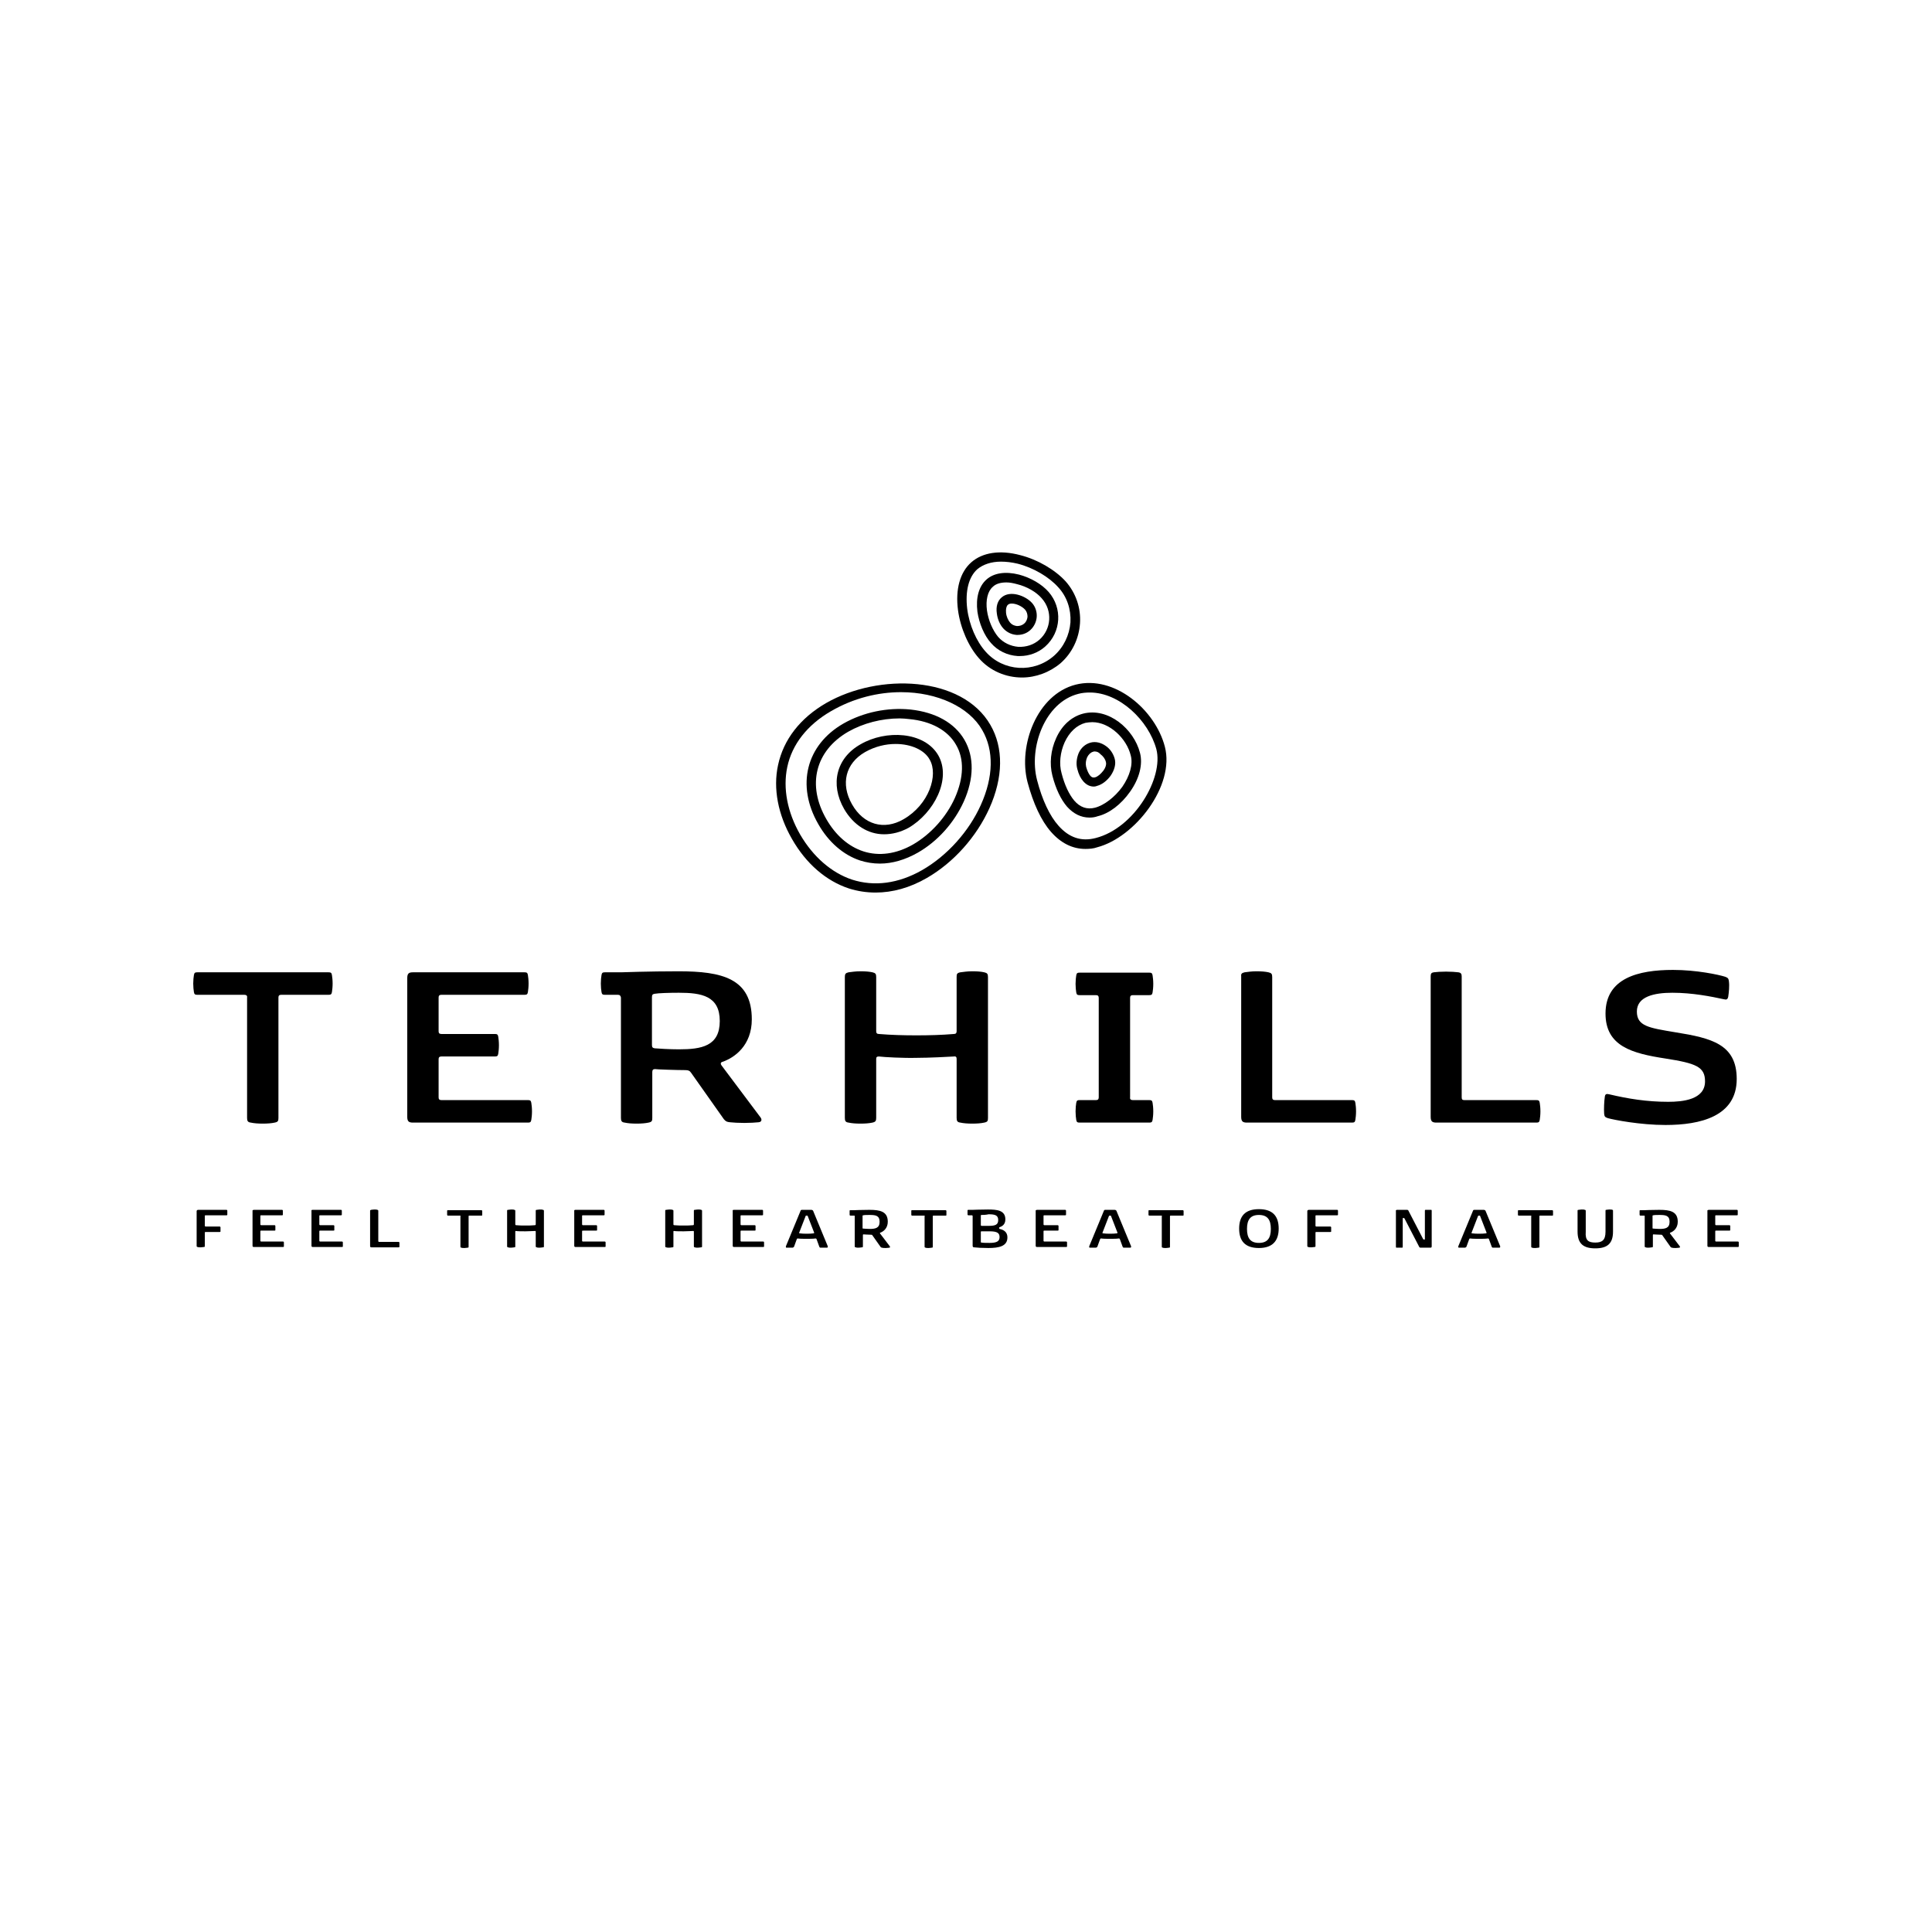<?xml version="1.0" encoding="UTF-8"?>
<svg xmlns="http://www.w3.org/2000/svg" xmlns:xlink="http://www.w3.org/1999/xlink" version="1.1" id="Layer_1" x="0px" y="0px" viewBox="0 0 566.9 566.9" style="enable-background:new 0 0 566.9 566.9;" xml:space="preserve">
<g>
	<g>
		<g>
			<path d="M318.5,249.1c-3.8,0-7.2-1.7-10.1-5c-2.9-3.3-5.2-8.3-6.9-14.6c-2.8-10.8,2.8-25.7,14.1-28.6     c11.4-2.9,23.4,7.4,26.2,18.2v0c3,11.5-8.8,26.6-19.8,29.5C320.9,249,319.7,249.1,318.5,249.1z M319.8,203.2     c-1.1,0-2.3,0.1-3.4,0.4c-9.8,2.5-14.6,15.7-12.1,25.3c1.5,5.8,3.7,10.5,6.3,13.4c3.1,3.5,6.7,4.7,10.9,3.6     c11.4-2.9,20-17.7,17.8-26.1v0C337,211.4,328.5,203.2,319.8,203.2z"></path>
			<path d="M319.7,239.9c-2.5,0-4.7-1.1-6.6-3.2c-1.8-2.1-3.3-5.2-4.3-9.1c-0.9-3.5-0.5-7.5,1.1-11c1.7-3.8,4.5-6.3,7.9-7.2     c7.4-1.9,14.9,4.5,16.7,11.5l0,0c0.9,3.4-0.2,7.6-2.9,11.4c-2.6,3.7-6.1,6.4-9.5,7.2C321.3,239.8,320.5,239.9,319.7,239.9z      M320.5,211.9c-0.7,0-1.3,0.1-2,0.2c-2.6,0.7-4.7,2.7-6.1,5.7c-1.3,2.9-1.7,6.3-0.9,9.1c0.9,3.5,2.2,6.2,3.7,8     c1.7,2,3.8,2.7,6.1,2.1c2.7-0.7,5.8-3.1,8-6.1c2.2-3.2,3.2-6.6,2.5-9.2l0,0C330.6,216.7,325.6,211.9,320.5,211.9z"></path>
			<path d="M321,230.8c-1.2,0-2.2-0.5-3.1-1.5c-0.8-0.9-1.4-2.1-1.8-3.7c-0.4-1.5-0.2-3.1,0.4-4.6c0.7-1.6,2-2.7,3.5-3.1     c1.5-0.4,3.1,0,4.5,1c1.3,0.9,2.2,2.3,2.6,3.8c0.4,1.5-0.1,3.3-1.2,4.9c-1.1,1.5-2.5,2.6-4,3C321.7,230.7,321.3,230.8,321,230.8z      M321.2,220.5c-0.2,0-0.3,0-0.5,0.1c-0.7,0.2-1.3,0.8-1.7,1.6c-0.4,0.9-0.5,1.9-0.3,2.8c0.3,1.1,0.7,2,1.2,2.6     c0.5,0.6,1,0.6,1.4,0.5c0.8-0.2,1.7-1,2.4-1.9c0.7-0.9,1-1.9,0.8-2.6h0c-0.2-0.9-0.8-1.7-1.6-2.3     C322.4,220.7,321.8,220.5,321.2,220.5z"></path>
		</g>
		<g>
			<path d="M299.9,198.8c-4.7,0-9.4-1.9-12.7-5.7c-3-3.4-5.4-8.8-6.1-14.1c-0.8-6.1,0.6-11.1,3.9-14c3.3-2.9,8.4-3.7,14.4-2.1     c5.1,1.3,10.2,4.3,13.3,7.7l0,0c3,3.4,4.5,7.8,4.2,12.3s-2.3,8.7-5.7,11.7C308,197.3,303.9,198.8,299.9,198.8z M293.7,164.8     c-2.8,0-5.2,0.8-6.9,2.2c-2.6,2.3-3.6,6.5-3,11.6c0.6,4.8,2.7,9.6,5.4,12.6c5.2,5.9,14.2,6.4,20.1,1.2c2.8-2.5,4.5-6,4.8-9.8     c0.2-3.8-1-7.5-3.6-10.3l0,0c-2.7-3-7.2-5.7-11.9-6.9C296.9,165,295.3,164.8,293.7,164.8z"></path>
			<path d="M299.3,192.5c-0.2,0-0.5,0-0.7,0c-3-0.2-5.8-1.5-7.8-3.8c-2-2.2-3.5-5.8-4-9.2c-0.5-4.1,0.4-7.4,2.6-9.4     c2.2-2,5.6-2.5,9.6-1.5c3.4,0.9,6.7,2.8,8.7,5.1l0,0c4.1,4.7,3.7,11.8-1,16C304.7,191.5,302,192.5,299.3,192.5z M295.3,170.9     c-1.7,0-3.1,0.4-4,1.3c-1.5,1.3-2.1,3.9-1.7,6.9c0.4,2.9,1.7,5.9,3.3,7.8c1.5,1.7,3.6,2.7,5.9,2.9c2.3,0.1,4.5-0.6,6.2-2.1     c3.5-3.1,3.9-8.5,0.7-12.1l0,0c-1.6-1.9-4.4-3.5-7.3-4.2C297.3,171.1,296.3,170.9,295.3,170.9z"></path>
			<path d="M298.6,186.3c-0.1,0-0.2,0-0.3,0c-1.5-0.1-2.9-0.8-3.9-1.9c-1-1.1-1.7-2.7-1.9-4.4c-0.3-2,0.2-3.7,1.4-4.7     c2.5-2.2,7-0.5,8.9,1.6c1,1.1,1.5,2.6,1.4,4.1c-0.1,1.5-0.8,2.9-1.9,3.9C301.3,185.8,300,186.3,298.6,186.3z M296.9,177.1     c-0.5,0-0.9,0.1-1.2,0.4c-0.4,0.4-0.6,1.2-0.5,2.3c0.1,1.1,0.6,2.2,1.2,2.9c0.5,0.6,1.2,0.9,2,1c0.8,0,1.5-0.2,2.1-0.7     c0.6-0.5,0.9-1.2,1-2c0-0.8-0.2-1.5-0.7-2.1l0,0C299.9,177.9,298.2,177.1,296.9,177.1z"></path>
		</g>
		<g>
			<path d="M256.9,261.9c-2.6,0-5.3-0.4-7.8-1.2c-6.7-2.2-12.6-7.3-16.7-14.5c-4.1-7.1-5.6-14.8-4.1-21.7     c1.6-7.5,6.5-13.8,14.1-18.2c15.5-8.9,39.9-8,48.2,6.4c3.9,6.7,3.8,15.4-0.3,24.5c-3.8,8.4-10.5,15.9-18.3,20.4     C267,260.5,261.9,261.9,256.9,261.9z M264.4,203.1c-6.7,0-13.9,1.7-20.6,5.6c-6.9,4-11.4,9.7-12.8,16.4c-1.3,6.2,0,13.2,3.8,19.8     c3.8,6.5,9.2,11.2,15.2,13.2c6.5,2.1,13.6,1.2,20.6-2.8c7.3-4.2,13.7-11.3,17.2-19.1c3.7-8.2,3.9-16,0.4-22l0,0     C284.4,207.5,275.1,203.1,264.4,203.1z"></path>
			<path d="M258.2,253.4c-2,0-3.9-0.3-5.8-0.9c-4.9-1.6-9.3-5.4-12.3-10.7c-6.5-11.3-3.6-23.2,7.4-29.5c5.8-3.3,12.9-4.8,19.7-4.1     c7.3,0.8,12.9,3.9,15.8,8.9l0,0c2.9,5,2.8,11.4-0.2,18.1c-2.8,6.2-7.7,11.7-13.5,15C265.6,252.3,261.8,253.4,258.2,253.4z      M264,210.8c-5.3,0-10.7,1.4-15.1,3.9c-9.7,5.6-12.2,15.7-6.4,25.7c2.7,4.7,6.5,8,10.8,9.4c4.6,1.5,9.7,0.8,14.6-2     c5.2-3,9.8-8.1,12.3-13.7c2.6-5.9,2.8-11.4,0.3-15.6l0,0c-2.4-4.2-7.3-6.9-13.7-7.5C265.9,210.9,264.9,210.8,264,210.8z"></path>
			<path d="M259.4,244.8c-4.6,0-8.9-2.6-11.7-7.4c-4.2-7.3-2.3-15,4.8-19c7.4-4.3,18.7-3.8,22.8,3.2l0,0c4,7-1.3,17-8.7,21.3     C264.2,244.2,261.8,244.8,259.4,244.8z M262.8,218.3c-2.9,0-6,0.7-9,2.4c-5.7,3.3-7.2,9.3-3.8,15.3c3.4,6,9.4,7.7,15.1,4.4     c7.5-4.3,10.3-13,7.7-17.5C271.3,220.1,267.4,218.3,262.8,218.3z"></path>
		</g>
		<g>
			<path d="M71.7,291.9H57.9c-0.6,0-0.9-0.1-1-0.8c-0.1-0.6-0.2-1.5-0.2-2.5c0-1,0.1-1.9,0.2-2.5c0.1-0.7,0.4-0.8,1-0.8h38.5     c0.6,0,0.9,0.1,1,0.8c0.1,0.6,0.2,1.5,0.2,2.5c0,1-0.1,1.9-0.2,2.5c-0.1,0.7-0.4,0.8-1,0.8H82.5c-0.6,0-0.8,0.3-0.8,0.8V328     c0,0.9-0.1,1.2-1.1,1.4c-0.9,0.2-2.1,0.3-3.5,0.3s-2.6-0.1-3.5-0.3c-0.9-0.1-1.1-0.5-1.1-1.4v-35.3     C72.6,292.2,72.3,291.9,71.7,291.9z"></path>
			<path d="M121.2,285.3h32.7c0.6,0,0.9,0.1,1,0.8c0.1,0.6,0.2,1.5,0.2,2.5c0,1-0.1,1.9-0.2,2.5c-0.1,0.7-0.4,0.8-1,0.8h-24.4     c-0.6,0-0.8,0.3-0.8,0.8v9.9c0,0.5,0.2,0.8,0.8,0.8h15.7c0.6,0,0.9,0.1,1,0.8c0.1,0.6,0.2,1.5,0.2,2.5s-0.1,1.9-0.2,2.5     c-0.1,0.7-0.4,0.8-1,0.8h-15.7c-0.6,0-0.8,0.3-0.8,0.8V322c0,0.5,0.2,0.8,0.8,0.8h25.4c0.6,0,0.9,0.1,1,0.8     c0.1,0.6,0.2,1.5,0.2,2.5c0,1-0.1,1.9-0.2,2.5c-0.1,0.7-0.4,0.8-1,0.8h-33.7c-1.2,0-1.7-0.3-1.7-1.7V287     C119.5,285.6,120,285.3,121.2,285.3z"></path>
			<path d="M181.3,291.9h-3.8c-0.6,0-0.9-0.1-1-0.8c-0.1-0.6-0.2-1.5-0.2-2.5c0-1,0.1-1.9,0.2-2.5c0.1-0.7,0.4-0.8,1-0.8h4.7     c0,0,8.4-0.3,16.9-0.3c12.8,0,21.5,2.1,21.5,14.1c0,7.7-5.1,11.3-8.7,12.5c-0.3,0.1-0.4,0.3-0.4,0.5c0,0.2,0.1,0.3,0.2,0.5     l11.4,15.2c0.5,0.6,0.5,1.4-0.5,1.5c-0.9,0.1-2.6,0.2-4.2,0.2c-1.6,0-3.4-0.1-4.2-0.2c-0.9-0.1-1.2-0.2-1.8-0.9l-9.6-13.6     c-0.4-0.6-0.8-0.8-1.7-0.8c-2.3,0-8.6-0.2-8.9-0.3c-0.6,0-0.8,0.3-0.8,0.9V328c0,0.9-0.1,1.2-1.1,1.4c-0.9,0.2-2.1,0.3-3.5,0.3     c-1.4,0-2.6-0.1-3.5-0.3c-0.9-0.1-1.1-0.5-1.1-1.4v-35.3C182.1,292.2,181.9,291.9,181.3,291.9z M199.2,291.3     c-2.8,0-6,0.1-7.1,0.3c-0.6,0.1-0.8,0.3-0.8,1v14c0,0.7,0.2,0.9,0.8,1c1.2,0.1,4.3,0.3,7.1,0.3c6.6,0,12-0.9,12-8.3     C211.2,292.2,205.8,291.3,199.2,291.3z"></path>
			<path d="M257.9,310c-0.6,0-0.8,0.2-0.8,0.7V328c0,0.9-0.2,1.2-1.1,1.4c-0.9,0.2-2.1,0.3-3.5,0.3c-1.4,0-2.6-0.1-3.5-0.3     c-0.9-0.1-1.1-0.5-1.1-1.4v-41.3c0-0.9,0.2-1.2,1.1-1.4c0.9-0.1,2-0.3,3.5-0.3c1.4,0,2.6,0.1,3.5,0.3c0.9,0.2,1.1,0.5,1.1,1.4     v15.9c0,0.5,0.2,0.8,0.8,0.8c3.6,0.3,7.2,0.4,11,0.4s7.4-0.1,11-0.4c0.6,0,0.8-0.3,0.8-0.8v-15.9c0-0.9,0.1-1.2,1.1-1.4     c0.9-0.1,2-0.3,3.5-0.3s2.6,0.1,3.5,0.3c0.9,0.2,1.1,0.5,1.1,1.4V328c0,0.9-0.1,1.2-1.1,1.4c-0.9,0.2-2.1,0.3-3.5,0.3     s-2.6-0.1-3.5-0.3c-0.9-0.1-1.1-0.5-1.1-1.4v-17.3c0-0.5-0.2-0.8-0.8-0.7c-1.5,0.1-7.4,0.4-11,0.4     C265.2,310.5,259.4,310.2,257.9,310z"></path>
			<path d="M332.4,322.8h4.8c0.6,0,0.9,0.1,1,0.8c0.1,0.6,0.2,1.5,0.2,2.5c0,1-0.1,1.9-0.2,2.5c-0.1,0.7-0.4,0.8-1,0.8h-20.4     c-0.6,0-0.9-0.1-1-0.8c-0.1-0.6-0.2-1.5-0.2-2.5c0-1,0.1-1.9,0.2-2.5c0.1-0.7,0.4-0.8,1-0.8h4.8c0.6,0,0.8-0.3,0.8-0.8v-29.2     c0-0.5-0.2-0.8-0.8-0.8h-4.8c-0.6,0-0.9-0.1-1-0.8c-0.1-0.6-0.2-1.5-0.2-2.5c0-1,0.1-1.9,0.2-2.5c0.1-0.7,0.4-0.8,1-0.8h20.4     c0.6,0,0.9,0.1,1,0.8c0.1,0.6,0.2,1.5,0.2,2.5c0,1-0.1,1.9-0.2,2.5c-0.1,0.7-0.4,0.8-1,0.8h-4.8c-0.6,0-0.8,0.3-0.8,0.8V322     C331.5,322.5,331.8,322.8,332.4,322.8z"></path>
			<path d="M365.2,285.3c0.9-0.1,2-0.3,3.5-0.3c1.4,0,2.6,0.1,3.5,0.3c0.9,0.2,1.1,0.5,1.1,1.4V322c0,0.5,0.2,0.8,0.8,0.8h22.6     c0.6,0,0.9,0.1,1,0.8c0.1,0.6,0.2,1.5,0.2,2.5c0,1-0.1,1.9-0.2,2.5c-0.1,0.7-0.4,0.8-1,0.8h-30.8c-1.2,0-1.7-0.3-1.7-1.7v-41.1     C364.1,285.8,364.3,285.5,365.2,285.3z"></path>
			<path d="M451.8,323.6c0.1,0.6,0.2,1.5,0.2,2.5c0,1-0.1,1.9-0.2,2.5c-0.1,0.7-0.4,0.8-1,0.8h-29.3c-1.2,0-1.7-0.3-1.7-1.7v-41.2     c0-0.8,0.2-1.1,0.9-1.2c0.8-0.1,2.1-0.2,3.6-0.2c1.5,0,2.8,0.1,3.6,0.2c0.8,0.1,1,0.5,1,1.2V322c0,0.6,0.2,0.8,0.8,0.8h21.1     C451.4,322.8,451.7,322.9,451.8,323.6z"></path>
			<path d="M490.7,291.3c-5.3,0-10.4,1.1-10.4,5.5c0,4.3,3.5,4.8,11.3,6.1c10.6,1.7,18,3.5,18,13.7c0,11-10.7,13.5-20.9,13.5     c-7.4,0-15.1-1.5-16.9-2c-0.9-0.3-1-0.5-1.1-1.3c-0.1-1.4,0-3.7,0.2-5c0.1-0.8,0.5-0.9,1.3-0.7c5.5,1.3,11,2.2,17.3,2.2     c4.2,0,10.8-0.6,10.8-6c0-4.3-2.7-5.3-11.6-6.7c-9.8-1.5-17.6-3.6-17.6-13.2c0-10.4,9.6-12.8,19.8-12.8c6.9,0,13.4,1.4,15.3,2     c0.8,0.3,1,0.5,1.1,1.3c0.2,1.4,0,3.3-0.2,4.6c-0.2,0.8-0.5,0.9-1.3,0.7C502.1,292.4,496.6,291.3,490.7,291.3z"></path>
		</g>
		<g>
			<path d="M58.2,355h8.2c0.2,0,0.2,0,0.3,0.2c0,0.2,0,0.4,0,0.6c0,0.2,0,0.5,0,0.6c0,0.2-0.1,0.2-0.3,0.2h-6.1     c-0.2,0-0.2,0.1-0.2,0.2v2.9c0,0.1,0.1,0.2,0.2,0.2h4.1c0.2,0,0.2,0,0.3,0.2c0,0.2,0,0.4,0,0.6c0,0.2,0,0.5,0,0.6     c0,0.2-0.1,0.2-0.3,0.2h-4.1c-0.2,0-0.2,0.1-0.2,0.2v3.9c0,0.2,0,0.3-0.3,0.3c-0.2,0-0.5,0.1-0.9,0.1c-0.4,0-0.7,0-0.9-0.1     c-0.2,0-0.3-0.1-0.3-0.3v-10.3C57.8,355.1,57.9,355,58.2,355z"></path>
			<path d="M74.5,355h8.2c0.2,0,0.2,0,0.3,0.2c0,0.2,0,0.4,0,0.6c0,0.2,0,0.5,0,0.6c0,0.2-0.1,0.2-0.3,0.2h-6.1     c-0.2,0-0.2,0.1-0.2,0.2v2.5c0,0.1,0.1,0.2,0.2,0.2h3.9c0.2,0,0.2,0,0.3,0.2c0,0.2,0,0.4,0,0.6c0,0.2,0,0.5,0,0.6     c0,0.2-0.1,0.2-0.3,0.2h-3.9c-0.2,0-0.2,0.1-0.2,0.2v2.8c0,0.1,0.1,0.2,0.2,0.2H83c0.2,0,0.2,0,0.3,0.2c0,0.2,0,0.4,0,0.6     c0,0.2,0,0.5,0,0.6c0,0.2-0.1,0.2-0.3,0.2h-8.5c-0.3,0-0.4-0.1-0.4-0.4v-10.3C74.1,355.1,74.3,355,74.5,355z"></path>
			<path d="M91.8,355h8.2c0.2,0,0.2,0,0.3,0.2c0,0.2,0,0.4,0,0.6c0,0.2,0,0.5,0,0.6c0,0.2-0.1,0.2-0.3,0.2h-6.1     c-0.2,0-0.2,0.1-0.2,0.2v2.5c0,0.1,0.1,0.2,0.2,0.2h3.9c0.2,0,0.2,0,0.3,0.2c0,0.2,0,0.4,0,0.6c0,0.2,0,0.5,0,0.6     c0,0.2-0.1,0.2-0.3,0.2h-3.9c-0.2,0-0.2,0.1-0.2,0.2v2.8c0,0.1,0.1,0.2,0.2,0.2h6.4c0.2,0,0.2,0,0.3,0.2c0,0.2,0,0.4,0,0.6     c0,0.2,0,0.5,0,0.6c0,0.2-0.1,0.2-0.3,0.2h-8.5c-0.3,0-0.4-0.1-0.4-0.4v-10.3C91.3,355.1,91.5,355,91.8,355z"></path>
			<path d="M108.9,355c0.2,0,0.5-0.1,0.9-0.1c0.4,0,0.7,0,0.9,0.1c0.2,0,0.3,0.1,0.3,0.3v8.9c0,0.1,0.1,0.2,0.2,0.2h5.7     c0.2,0,0.2,0,0.3,0.2c0,0.2,0,0.4,0,0.6c0,0.2,0,0.5,0,0.6c0,0.2-0.1,0.2-0.3,0.2H109c-0.3,0-0.4-0.1-0.4-0.4v-10.3     C108.6,355.1,108.6,355.1,108.9,355z"></path>
			<path d="M135,356.7h-3.5c-0.2,0-0.2,0-0.3-0.2c0-0.2,0-0.4,0-0.6c0-0.2,0-0.5,0-0.6c0-0.2,0.1-0.2,0.3-0.2h9.7     c0.2,0,0.2,0,0.3,0.2c0,0.2,0,0.4,0,0.6c0,0.2,0,0.5,0,0.6c0,0.2-0.1,0.2-0.3,0.2h-3.5c-0.2,0-0.2,0.1-0.2,0.2v8.9     c0,0.2,0,0.3-0.3,0.3c-0.2,0-0.5,0.1-0.9,0.1s-0.7,0-0.9-0.1c-0.2,0-0.3-0.1-0.3-0.3v-8.9C135.2,356.7,135.1,356.7,135,356.7z"></path>
			<path d="M151.4,361.2c-0.2,0-0.2,0-0.2,0.2v4.3c0,0.2,0,0.3-0.3,0.3c-0.2,0-0.5,0.1-0.9,0.1c-0.4,0-0.7,0-0.9-0.1     c-0.2,0-0.3-0.1-0.3-0.3v-10.4c0-0.2,0-0.3,0.3-0.3c0.2,0,0.5-0.1,0.9-0.1c0.4,0,0.7,0,0.9,0.1c0.2,0,0.3,0.1,0.3,0.3v4     c0,0.1,0.1,0.2,0.2,0.2c0.9,0.1,1.8,0.1,2.8,0.1s1.9,0,2.8-0.1c0.1,0,0.2-0.1,0.2-0.2v-4c0-0.2,0-0.3,0.3-0.3     c0.2,0,0.5-0.1,0.9-0.1c0.4,0,0.7,0,0.9,0.1c0.2,0,0.3,0.1,0.3,0.3v10.4c0,0.2,0,0.3-0.3,0.3c-0.2,0-0.5,0.1-0.9,0.1     c-0.4,0-0.7,0-0.9-0.1c-0.2,0-0.3-0.1-0.3-0.3v-4.3c0-0.1,0-0.2-0.2-0.2c-0.4,0-1.9,0.1-2.8,0.1S151.7,361.3,151.4,361.2z"></path>
			<path d="M168.9,355h8.2c0.2,0,0.2,0,0.3,0.2c0,0.2,0,0.4,0,0.6c0,0.2,0,0.5,0,0.6c0,0.2-0.1,0.2-0.3,0.2H171     c-0.2,0-0.2,0.1-0.2,0.2v2.5c0,0.1,0.1,0.2,0.2,0.2h3.9c0.2,0,0.2,0,0.3,0.2c0,0.2,0,0.4,0,0.6c0,0.2,0,0.5,0,0.6     c0,0.2-0.1,0.2-0.3,0.2H171c-0.2,0-0.2,0.1-0.2,0.2v2.8c0,0.1,0.1,0.2,0.2,0.2h6.4c0.2,0,0.2,0,0.3,0.2c0,0.2,0,0.4,0,0.6     c0,0.2,0,0.5,0,0.6c0,0.2-0.1,0.2-0.3,0.2h-8.5c-0.3,0-0.4-0.1-0.4-0.4v-10.3C168.5,355.1,168.6,355,168.9,355z"></path>
			<path d="M197.8,361.2c-0.2,0-0.2,0-0.2,0.2v4.3c0,0.2,0,0.3-0.3,0.3c-0.2,0-0.5,0.1-0.9,0.1c-0.4,0-0.7,0-0.9-0.1     c-0.2,0-0.3-0.1-0.3-0.3v-10.4c0-0.2,0-0.3,0.3-0.3c0.2,0,0.5-0.1,0.9-0.1c0.4,0,0.7,0,0.9,0.1c0.2,0,0.3,0.1,0.3,0.3v4     c0,0.1,0.1,0.2,0.2,0.2c0.9,0.1,1.8,0.1,2.8,0.1s1.9,0,2.8-0.1c0.1,0,0.2-0.1,0.2-0.2v-4c0-0.2,0-0.3,0.3-0.3     c0.2,0,0.5-0.1,0.9-0.1s0.7,0,0.9,0.1c0.2,0,0.3,0.1,0.3,0.3v10.4c0,0.2,0,0.3-0.3,0.3c-0.2,0-0.5,0.1-0.9,0.1s-0.7,0-0.9-0.1     c-0.2,0-0.3-0.1-0.3-0.3v-4.3c0-0.1,0-0.2-0.2-0.2c-0.4,0-1.9,0.1-2.8,0.1C199.6,361.3,198.2,361.3,197.8,361.2z"></path>
			<path d="M215.4,355h8.2c0.2,0,0.2,0,0.3,0.2c0,0.2,0,0.4,0,0.6c0,0.2,0,0.5,0,0.6c0,0.2-0.1,0.2-0.3,0.2h-6.1     c-0.2,0-0.2,0.1-0.2,0.2v2.5c0,0.1,0.1,0.2,0.2,0.2h3.9c0.2,0,0.2,0,0.3,0.2c0,0.2,0,0.4,0,0.6c0,0.2,0,0.5,0,0.6     c0,0.2-0.1,0.2-0.3,0.2h-3.9c-0.2,0-0.2,0.1-0.2,0.2v2.8c0,0.1,0.1,0.2,0.2,0.2h6.4c0.2,0,0.2,0,0.3,0.2c0,0.2,0,0.4,0,0.6     c0,0.2,0,0.5,0,0.6c0,0.2-0.1,0.2-0.3,0.2h-8.5c-0.3,0-0.4-0.1-0.4-0.4v-10.3C214.9,355.1,215.1,355,215.4,355z"></path>
			<path d="M240.8,366.1c-0.3,0-0.3-0.1-0.4-0.3l-0.8-2.2c-0.1-0.2-0.2-0.2-0.3-0.2c-0.7,0.1-1.6,0.1-2.6,0.1s-1.9,0-2.6-0.1     c-0.1,0-0.2,0-0.3,0.2l-0.8,2.2c-0.1,0.2-0.2,0.2-0.4,0.3c-0.2,0-0.5,0-0.8,0c-0.4,0-0.8,0-1,0c-0.2,0-0.2-0.1-0.2-0.2     c0-0.1,0-0.1,0-0.2l4.3-10.4c0.1-0.3,0.2-0.3,0.6-0.3h2.5c0.3,0,0.5,0.1,0.6,0.3l4.3,10.4c0,0.1,0,0.1,0,0.2     c0,0.1-0.1,0.2-0.2,0.2c-0.2,0-0.6,0-1,0C241.3,366.1,241,366.1,240.8,366.1z M236.4,356.8l-1.9,4.9c0,0,0,0.1,0,0.1     c0,0.1,0.1,0.1,0.2,0.1c0.6,0.1,1.3,0.1,2,0.1s1.4,0,2-0.1c0.1,0,0.2-0.1,0.2-0.1c0,0,0-0.1,0-0.1l-1.9-4.9     c0-0.1-0.1-0.1-0.2-0.1h-0.1C236.5,356.7,236.4,356.7,236.4,356.8z"></path>
			<path d="M250.6,356.7h-1c-0.2,0-0.2,0-0.3-0.2c0-0.2,0-0.4,0-0.6c0-0.2,0-0.5,0-0.6c0-0.2,0.1-0.2,0.3-0.2h1.2     c0,0,2.1-0.1,4.3-0.1c3.2,0,5.4,0.5,5.4,3.5c0,1.9-1.3,2.9-2.2,3.2c-0.1,0-0.1,0.1-0.1,0.1c0,0,0,0.1,0,0.1l2.9,3.8     c0.1,0.2,0.1,0.3-0.1,0.4c-0.2,0-0.6,0.1-1.1,0.1c-0.4,0-0.8,0-1.1-0.1c-0.2,0-0.3-0.1-0.4-0.2l-2.4-3.4     c-0.1-0.2-0.2-0.2-0.4-0.2c-0.6,0-2.2-0.1-2.2-0.1c-0.2,0-0.2,0.1-0.2,0.2v3.3c0,0.2,0,0.3-0.3,0.3c-0.2,0-0.5,0.1-0.9,0.1     c-0.4,0-0.7,0-0.9-0.1c-0.2,0-0.3-0.1-0.3-0.3v-8.9C250.8,356.7,250.8,356.7,250.6,356.7z M255.1,356.5c-0.7,0-1.5,0-1.8,0.1     c-0.2,0-0.2,0.1-0.2,0.2v3.5c0,0.2,0,0.2,0.2,0.2c0.3,0,1.1,0.1,1.8,0.1c1.7,0,3-0.2,3-2.1S256.8,356.5,255.1,356.5z"></path>
			<path d="M271.2,356.7h-3.5c-0.2,0-0.2,0-0.3-0.2c0-0.2,0-0.4,0-0.6c0-0.2,0-0.5,0-0.6c0-0.2,0.1-0.2,0.3-0.2h9.7     c0.2,0,0.2,0,0.3,0.2c0,0.2,0,0.4,0,0.6c0,0.2,0,0.5,0,0.6c0,0.2-0.1,0.2-0.3,0.2h-3.5c-0.2,0-0.2,0.1-0.2,0.2v8.9     c0,0.2,0,0.3-0.3,0.3c-0.2,0-0.5,0.1-0.9,0.1s-0.7,0-0.9-0.1c-0.2,0-0.3-0.1-0.3-0.3v-8.9C271.4,356.7,271.4,356.7,271.2,356.7z"></path>
			<path d="M293.3,360.6c0.4,0.1,2.3,0.4,2.3,2.5c0,2.6-2.5,3.1-5.6,3.1c-1.7,0-3.5-0.1-4.2-0.2c-0.3,0-0.4-0.2-0.4-0.5v-8.7     c0-0.1-0.1-0.2-0.2-0.2h-1c-0.2,0-0.2,0-0.3-0.2c0-0.2,0-0.4,0-0.6c0-0.2,0-0.5,0-0.6c0-0.2,0.1-0.2,0.3-0.2h1.2     c0,0,2.4-0.1,4.5-0.1c2.6,0,5.1,0.2,5.1,2.9c0,1.7-1.2,2.1-1.7,2.3c-0.1,0-0.1,0-0.1,0.1v0.2     C293.2,360.6,293.3,360.6,293.3,360.6z M288,356.5c-0.2,0-0.2,0.1-0.2,0.2v2.8c0,0.1,0.1,0.2,0.2,0.2h2.1c1.9,0,2.8-0.3,2.8-1.7     s-0.9-1.7-2.8-1.7C289.2,356.5,288.4,356.5,288,356.5z M293.3,363c0-1.2-0.7-1.7-2.9-1.7H288c-0.2,0-0.2,0.1-0.2,0.2v2.9     c0,0.2,0,0.2,0.2,0.2c0.4,0.1,1.6,0.1,2.4,0.1C292.5,364.7,293.3,364.2,293.3,363z"></path>
			<path d="M304.3,355h8.2c0.2,0,0.2,0,0.3,0.2c0,0.2,0,0.4,0,0.6c0,0.2,0,0.5,0,0.6c0,0.2-0.1,0.2-0.3,0.2h-6.1     c-0.2,0-0.2,0.1-0.2,0.2v2.5c0,0.1,0.1,0.2,0.2,0.2h3.9c0.2,0,0.2,0,0.3,0.2c0,0.2,0,0.4,0,0.6c0,0.2,0,0.5,0,0.6     c0,0.2-0.1,0.2-0.3,0.2h-3.9c-0.2,0-0.2,0.1-0.2,0.2v2.8c0,0.1,0.1,0.2,0.2,0.2h6.4c0.2,0,0.2,0,0.3,0.2c0,0.2,0,0.4,0,0.6     c0,0.2,0,0.5,0,0.6c0,0.2-0.1,0.2-0.3,0.2h-8.5c-0.3,0-0.4-0.1-0.4-0.4v-10.3C303.9,355.1,304.1,355,304.3,355z"></path>
			<path d="M329.8,366.1c-0.3,0-0.3-0.1-0.4-0.3l-0.8-2.2c-0.1-0.2-0.2-0.2-0.3-0.2c-0.7,0.1-1.6,0.1-2.6,0.1s-1.9,0-2.6-0.1     c-0.1,0-0.2,0-0.3,0.2l-0.8,2.2c-0.1,0.2-0.2,0.2-0.4,0.3c-0.2,0-0.5,0-0.8,0c-0.4,0-0.8,0-1,0c-0.2,0-0.2-0.1-0.2-0.2     c0-0.1,0-0.1,0-0.2l4.3-10.4c0.1-0.3,0.2-0.3,0.6-0.3h2.5c0.3,0,0.5,0.1,0.6,0.3l4.3,10.4c0,0.1,0,0.1,0,0.2     c0,0.1-0.1,0.2-0.2,0.2c-0.2,0-0.6,0-1,0C330.3,366.1,330,366.1,329.8,366.1z M325.4,356.8l-1.9,4.9c0,0,0,0.1,0,0.1     c0,0.1,0.1,0.1,0.2,0.1c0.6,0.1,1.3,0.1,2,0.1s1.4,0,2-0.1c0.1,0,0.2-0.1,0.2-0.1c0,0,0-0.1,0-0.1l-1.9-4.9     c0-0.1-0.1-0.1-0.2-0.1h-0.1C325.5,356.7,325.4,356.7,325.4,356.8z"></path>
			<path d="M340.8,356.7h-3.5c-0.2,0-0.2,0-0.3-0.2c0-0.2,0-0.4,0-0.6c0-0.2,0-0.5,0-0.6c0-0.2,0.1-0.2,0.3-0.2h9.7     c0.2,0,0.2,0,0.3,0.2c0,0.2,0,0.4,0,0.6c0,0.2,0,0.5,0,0.6c0,0.2-0.1,0.2-0.3,0.2h-3.5c-0.2,0-0.2,0.1-0.2,0.2v8.9     c0,0.2,0,0.3-0.3,0.3c-0.2,0-0.5,0.1-0.9,0.1s-0.7,0-0.9-0.1c-0.2,0-0.3-0.1-0.3-0.3v-8.9C341,356.7,341,356.7,340.8,356.7z"></path>
			<path d="M369.4,354.8c4,0,5.8,2,5.8,5.7s-1.9,5.7-5.8,5.7c-4,0-5.8-2-5.8-5.7S365.4,354.8,369.4,354.8z M369.4,364.7     c2.5,0,3.5-1.4,3.5-4.1s-1-4.1-3.5-4.1c-2.5,0-3.5,1.4-3.5,4.1S366.9,364.7,369.4,364.7z"></path>
			<path d="M384.1,355h8.2c0.2,0,0.2,0,0.3,0.2c0,0.2,0,0.4,0,0.6c0,0.2,0,0.5,0,0.6c0,0.2-0.1,0.2-0.3,0.2h-6.1     c-0.2,0-0.2,0.1-0.2,0.2v2.9c0,0.1,0.1,0.2,0.2,0.2h4.1c0.2,0,0.2,0,0.3,0.2c0,0.2,0,0.4,0,0.6c0,0.2,0,0.5,0,0.6     c0,0.2-0.1,0.2-0.3,0.2h-4.1c-0.2,0-0.2,0.1-0.2,0.2v3.9c0,0.2,0,0.3-0.3,0.3c-0.2,0-0.5,0.1-0.9,0.1c-0.4,0-0.7,0-0.9-0.1     c-0.2,0-0.3-0.1-0.3-0.3v-10.3C383.7,355.1,383.8,355,384.1,355z"></path>
			<path d="M410,355h2.7c0.3,0,0.5,0,0.6,0.3l4.3,8.3c0.1,0.1,0.1,0.1,0.2,0.1h0.2c0.1,0,0.1,0,0.1-0.1v-8.3c0-0.2,0-0.3,0.2-0.3     c0.2,0,0.5,0,0.8,0c0.3,0,0.6,0,0.8,0c0.2,0,0.2,0.1,0.2,0.3v10.4c0,0.3-0.1,0.4-0.4,0.4h-2.7c-0.3,0-0.5,0-0.6-0.3l-4.3-8.3     c-0.1-0.1-0.1-0.1-0.2-0.1h-0.2c-0.1,0-0.1,0-0.1,0.1v8.3c0,0.2,0,0.3-0.2,0.3c-0.2,0-0.5,0-0.8,0c-0.3,0-0.6,0-0.8,0     c-0.2,0-0.2-0.1-0.2-0.3v-10.4C409.5,355.1,409.7,355,410,355z"></path>
			<path d="M438.1,366.1c-0.3,0-0.3-0.1-0.4-0.3l-0.8-2.2c-0.1-0.2-0.2-0.2-0.3-0.2c-0.7,0.1-1.6,0.1-2.6,0.1s-1.9,0-2.6-0.1     c-0.1,0-0.2,0-0.3,0.2l-0.8,2.2c-0.1,0.2-0.2,0.2-0.4,0.3c-0.2,0-0.5,0-0.8,0c-0.4,0-0.8,0-1,0c-0.2,0-0.2-0.1-0.2-0.2     c0-0.1,0-0.1,0-0.2l4.3-10.4c0.1-0.3,0.2-0.3,0.6-0.3h2.5c0.3,0,0.5,0.1,0.6,0.3l4.3,10.4c0,0.1,0,0.1,0,0.2     c0,0.1-0.1,0.2-0.2,0.2c-0.2,0-0.6,0-1,0C438.6,366.1,438.3,366.1,438.1,366.1z M433.7,356.8l-1.9,4.9c0,0,0,0.1,0,0.1     c0,0.1,0.1,0.1,0.2,0.1c0.6,0.1,1.3,0.1,2,0.1s1.4,0,2-0.1c0.1,0,0.2-0.1,0.2-0.1c0,0,0-0.1,0-0.1l-1.9-4.9     c0-0.1-0.1-0.1-0.2-0.1h-0.1C433.8,356.7,433.8,356.7,433.7,356.8z"></path>
			<path d="M449.2,356.7h-3.5c-0.2,0-0.2,0-0.3-0.2c0-0.2,0-0.4,0-0.6c0-0.2,0-0.5,0-0.6c0-0.2,0.1-0.2,0.3-0.2h9.7     c0.2,0,0.2,0,0.3,0.2c0,0.2,0,0.4,0,0.6c0,0.2,0,0.5,0,0.6c0,0.2-0.1,0.2-0.3,0.2h-3.5c-0.2,0-0.2,0.1-0.2,0.2v8.9     c0,0.2,0,0.3-0.3,0.3c-0.2,0-0.5,0.1-0.9,0.1s-0.7,0-0.9-0.1c-0.2,0-0.3-0.1-0.3-0.3v-8.9C449.4,356.7,449.3,356.7,449.2,356.7z"></path>
			<path d="M468.1,364.6c2,0,3-0.7,3-3.2v-6.1c0-0.2,0-0.3,0.2-0.3c0.2,0,0.5-0.1,0.9-0.1c0.4,0,0.7,0,0.9,0.1     c0.2,0,0.2,0.1,0.2,0.3v6.1c0,3.6-1.8,4.9-5.2,4.9c-3.4,0-5.2-1.3-5.2-4.9v-6.1c0-0.2,0-0.3,0.3-0.3c0.2,0,0.5-0.1,0.9-0.1     c0.4,0,0.7,0,0.9,0.1c0.2,0,0.3,0.1,0.3,0.3v6.1C465.1,364,466.1,364.6,468.1,364.6z"></path>
			<path d="M482.4,356.7h-1c-0.2,0-0.2,0-0.3-0.2c0-0.2,0-0.4,0-0.6c0-0.2,0-0.5,0-0.6c0-0.2,0.1-0.2,0.3-0.2h1.2     c0,0,2.1-0.1,4.3-0.1c3.2,0,5.4,0.5,5.4,3.5c0,1.9-1.3,2.9-2.2,3.2c-0.1,0-0.1,0.1-0.1,0.1c0,0,0,0.1,0,0.1l2.9,3.8     c0.1,0.2,0.1,0.3-0.1,0.4c-0.2,0-0.6,0.1-1.1,0.1c-0.4,0-0.8,0-1.1-0.1c-0.2,0-0.3-0.1-0.4-0.2l-2.4-3.4     c-0.1-0.2-0.2-0.2-0.4-0.2c-0.6,0-2.2-0.1-2.2-0.1c-0.2,0-0.2,0.1-0.2,0.2v3.3c0,0.2,0,0.3-0.3,0.3c-0.2,0-0.5,0.1-0.9,0.1     c-0.4,0-0.7,0-0.9-0.1c-0.2,0-0.3-0.1-0.3-0.3v-8.9C482.6,356.7,482.5,356.7,482.4,356.7z M486.9,356.5c-0.7,0-1.5,0-1.8,0.1     c-0.2,0-0.2,0.1-0.2,0.2v3.5c0,0.2,0,0.2,0.2,0.2c0.3,0,1.1,0.1,1.8,0.1c1.7,0,3-0.2,3-2.1S488.6,356.5,486.9,356.5z"></path>
			<path d="M501.4,355h8.2c0.2,0,0.2,0,0.3,0.2c0,0.2,0,0.4,0,0.6c0,0.2,0,0.5,0,0.6c0,0.2-0.1,0.2-0.3,0.2h-6.1     c-0.2,0-0.2,0.1-0.2,0.2v2.5c0,0.1,0.1,0.2,0.2,0.2h3.9c0.2,0,0.2,0,0.3,0.2c0,0.2,0,0.4,0,0.6c0,0.2,0,0.5,0,0.6     c0,0.2-0.1,0.2-0.3,0.2h-3.9c-0.2,0-0.2,0.1-0.2,0.2v2.8c0,0.1,0.1,0.2,0.2,0.2h6.4c0.2,0,0.2,0,0.3,0.2c0,0.2,0,0.4,0,0.6     c0,0.2,0,0.5,0,0.6c0,0.2-0.1,0.2-0.3,0.2h-8.5c-0.3,0-0.4-0.1-0.4-0.4v-10.3C501,355.1,501.2,355,501.4,355z"></path>
		</g>
	</g>
</g>
</svg>

